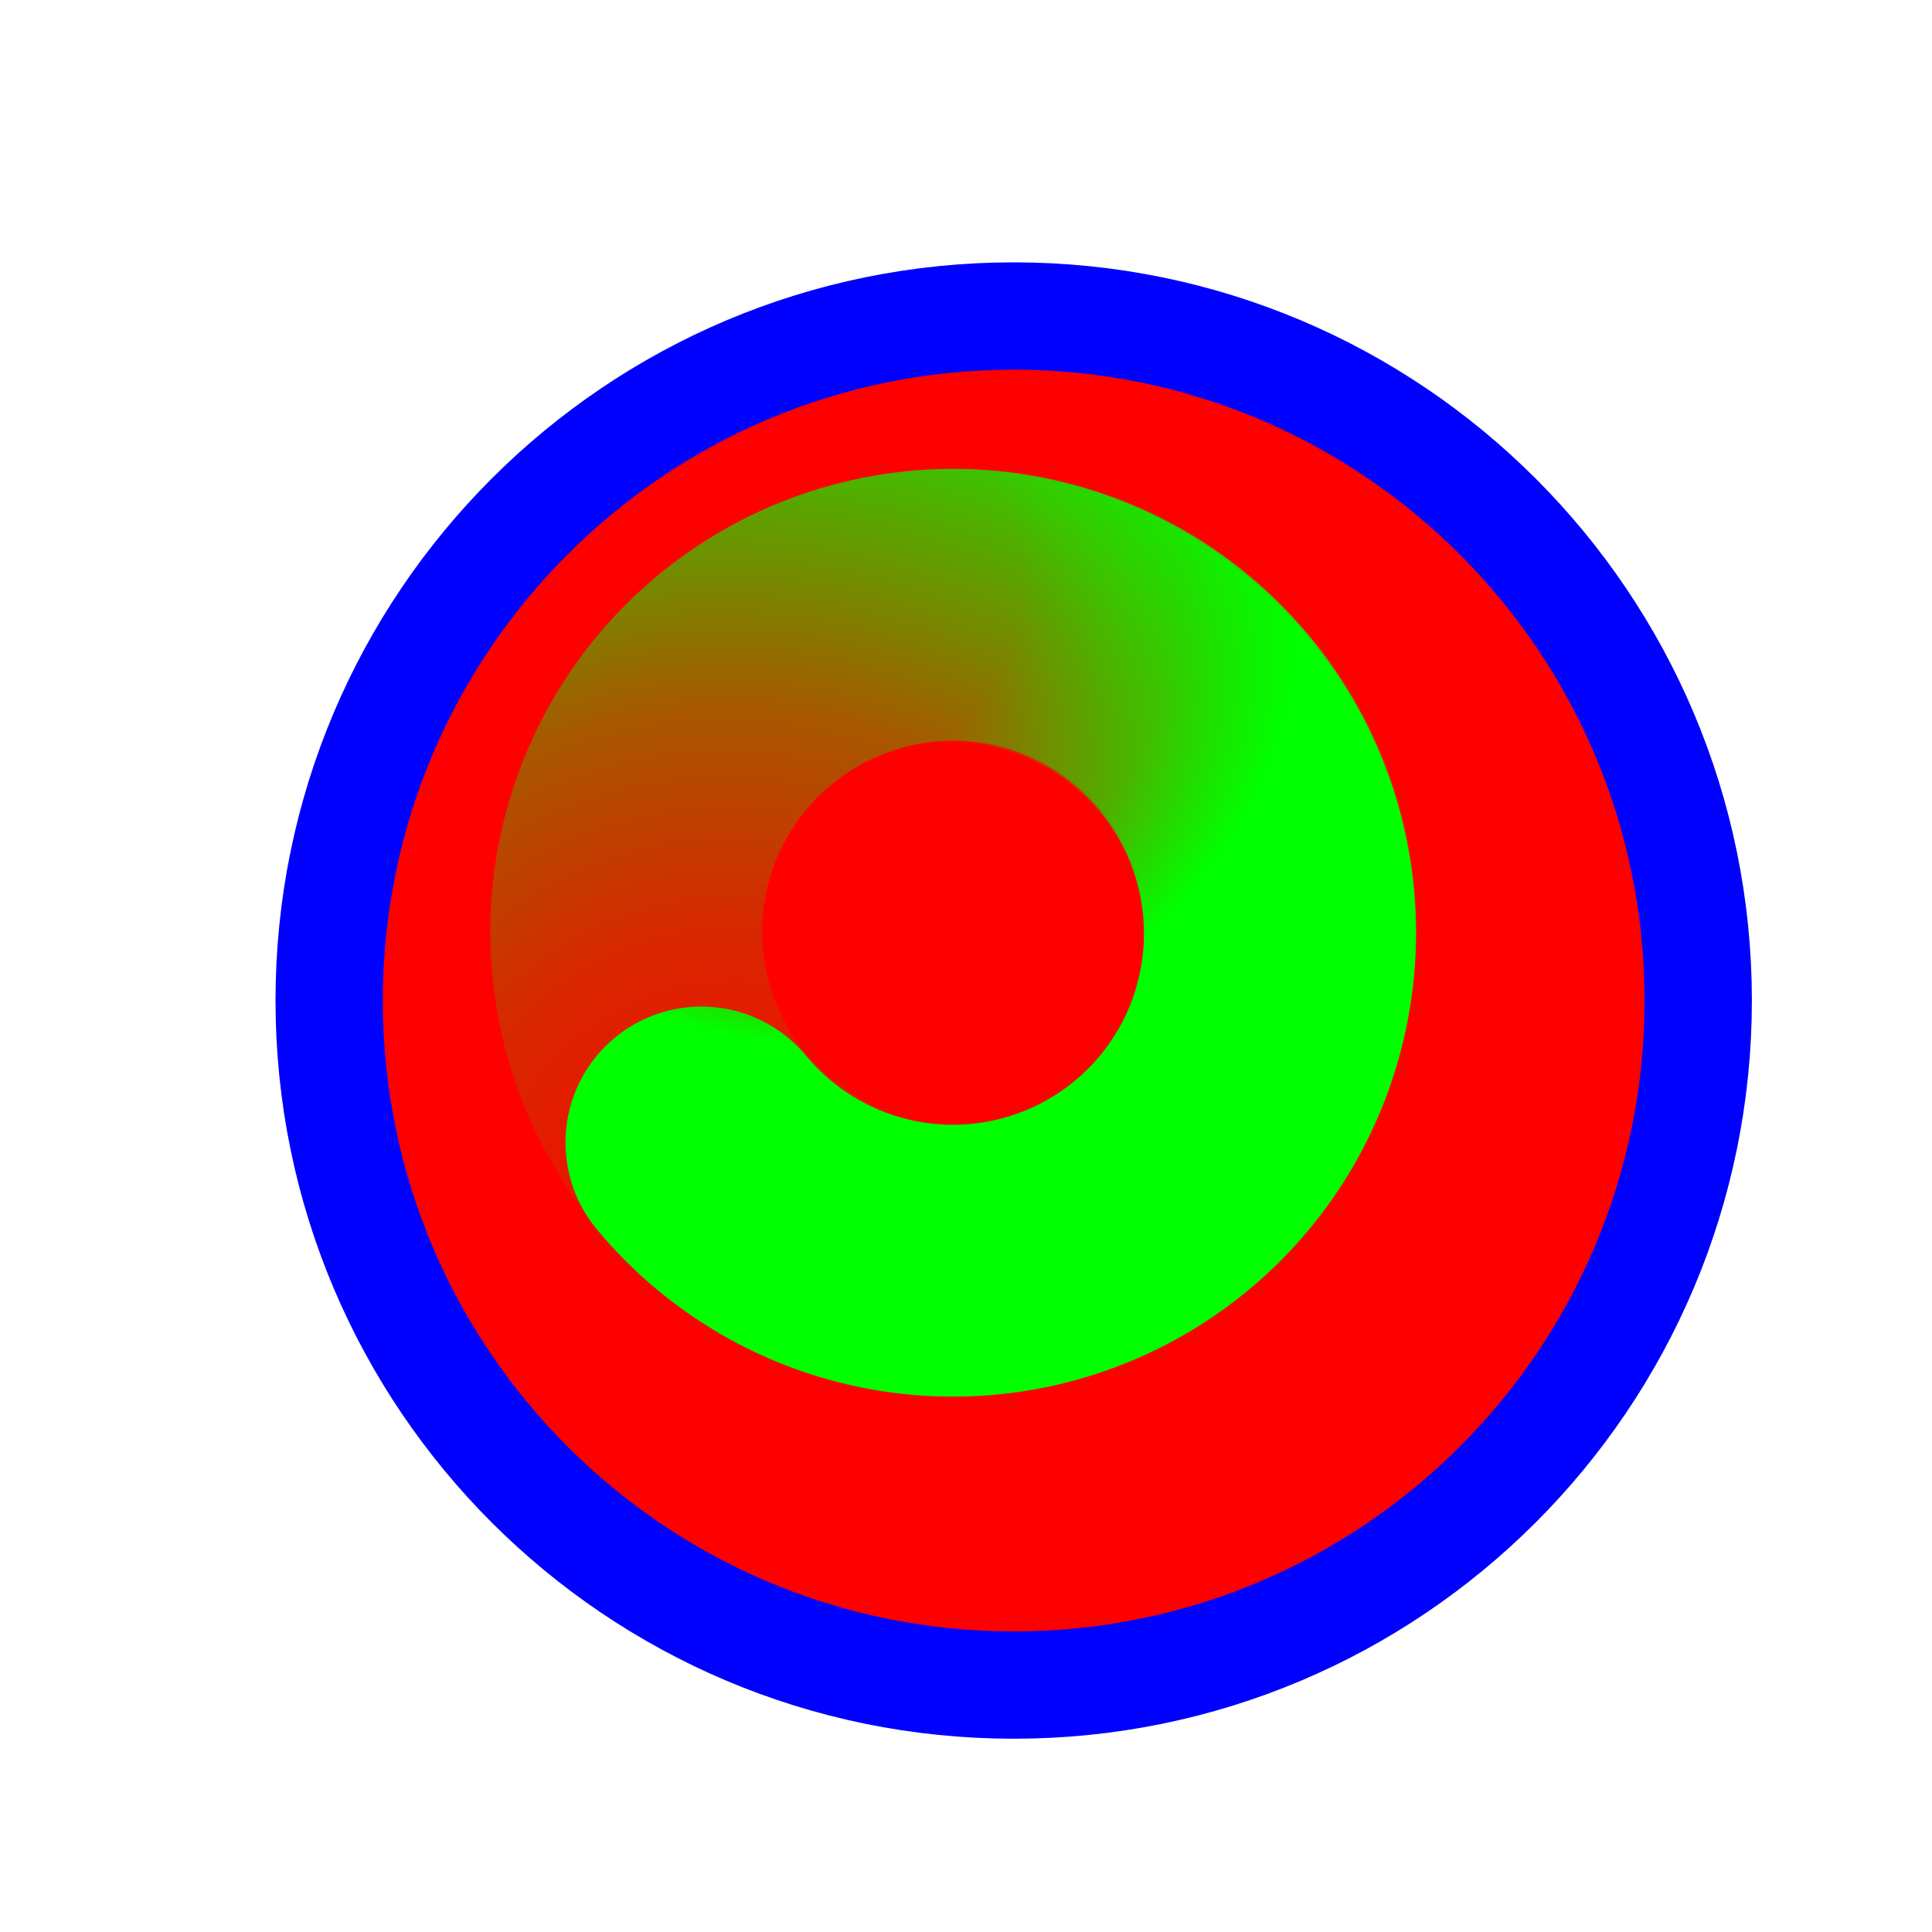 <svg width="256" height="256" viewBox="0 0 256 256" fill="none" xmlns="http://www.w3.org/2000/svg">
<g filter="url(#filter0_d_1_4250)">
<path d="M126.319 214.28C176.414 214.28 217.023 173.671 217.023 123.576C217.023 73.482 176.414 32.872 126.319 32.872C76.225 32.872 35.615 73.482 35.615 123.576C35.615 173.671 76.225 214.28 126.319 214.28Z" fill="#FF0000"/>
<path d="M126.319 214.28C176.414 214.28 217.023 173.671 217.023 123.576C217.023 73.482 176.414 32.872 126.319 32.872C76.225 32.872 35.615 73.482 35.615 123.576C35.615 173.671 76.225 214.28 126.319 214.28Z" stroke="#0000FF" stroke-width="14.219"/>
</g>
<path d="M105.765 161.61C96.157 156.441 88.855 147.837 85.317 137.518C81.779 127.198 82.266 115.922 86.681 105.944C91.096 95.966 99.114 88.019 109.132 83.692C119.15 79.366 130.431 78.977 140.721 82.605C151.011 86.233 159.552 93.609 164.638 103.261C169.723 112.912 170.978 124.128 168.153 134.667" stroke="url(#paint0_radial_1_4250)" stroke-width="36.029" stroke-linecap="round"/>
<path d="M107.022 84.906C116.794 80.055 128.036 79.07 138.502 82.148C148.968 85.227 157.886 92.143 163.476 101.514C169.066 110.885 170.916 122.021 168.655 132.697C166.394 143.373 160.19 152.802 151.281 159.101C142.373 165.401 131.416 168.105 120.601 166.676C109.786 165.246 99.909 159.786 92.943 151.388" stroke="url(#paint1_radial_1_4250)" stroke-width="36.029" stroke-linecap="round"/>
<defs>
<filter id="filter0_d_1_4250" x="16.506" y="14.763" width="235.627" height="235.627" filterUnits="userSpaceOnUse" color-interpolation-filters="sRGB">
<feFlood flood-opacity="0" result="BackgroundImageFix"/>
<feColorMatrix in="SourceAlpha" type="matrix" values="0 0 0 0 0 0 0 0 0 0 0 0 0 0 0 0 0 0 127 0" result="hardAlpha"/>
<feOffset dx="8" dy="9"/>
<feGaussianBlur stdDeviation="10"/>
<feComposite in2="hardAlpha" operator="out"/>
<feColorMatrix type="matrix" values="0 0 0 0 0 0 0 0 0 0 0 0 0 0 0 0 0 0 0.6 0"/>
<feBlend mode="normal" in2="BackgroundImageFix" result="effect1_dropShadow_1_4250"/>
<feBlend mode="normal" in="SourceGraphic" in2="effect1_dropShadow_1_4250" result="shape"/>
</filter>
<radialGradient id="paint0_radial_1_4250" cx="0" cy="0" r="1" gradientUnits="userSpaceOnUse" gradientTransform="translate(98.318 166.051) rotate(75.017) scale(132.604 124.591)">
<stop stop-color="#00FF00" stop-opacity="0"/>
<stop offset="0.319" stop-color="#00FF00" stop-opacity="0.15"/>
<stop offset="0.543" stop-color="#00FF00" stop-opacity="0.34"/>
<stop offset="1" stop-color="#00FF00"/>
</radialGradient>
<radialGradient id="paint1_radial_1_4250" cx="0" cy="0" r="1" gradientUnits="userSpaceOnUse" gradientTransform="translate(107.703 76.261) rotate(-157.933) scale(65.807 61.83)">
<stop stop-color="#00FF00" stop-opacity="0"/>
<stop offset="0.427" stop-color="#00FF00" stop-opacity="0"/>
<stop offset="0.751" stop-color="#00FF00" stop-opacity="0.43"/>
<stop offset="1" stop-color="#00FF00"/>
</radialGradient>
</defs>
</svg>
